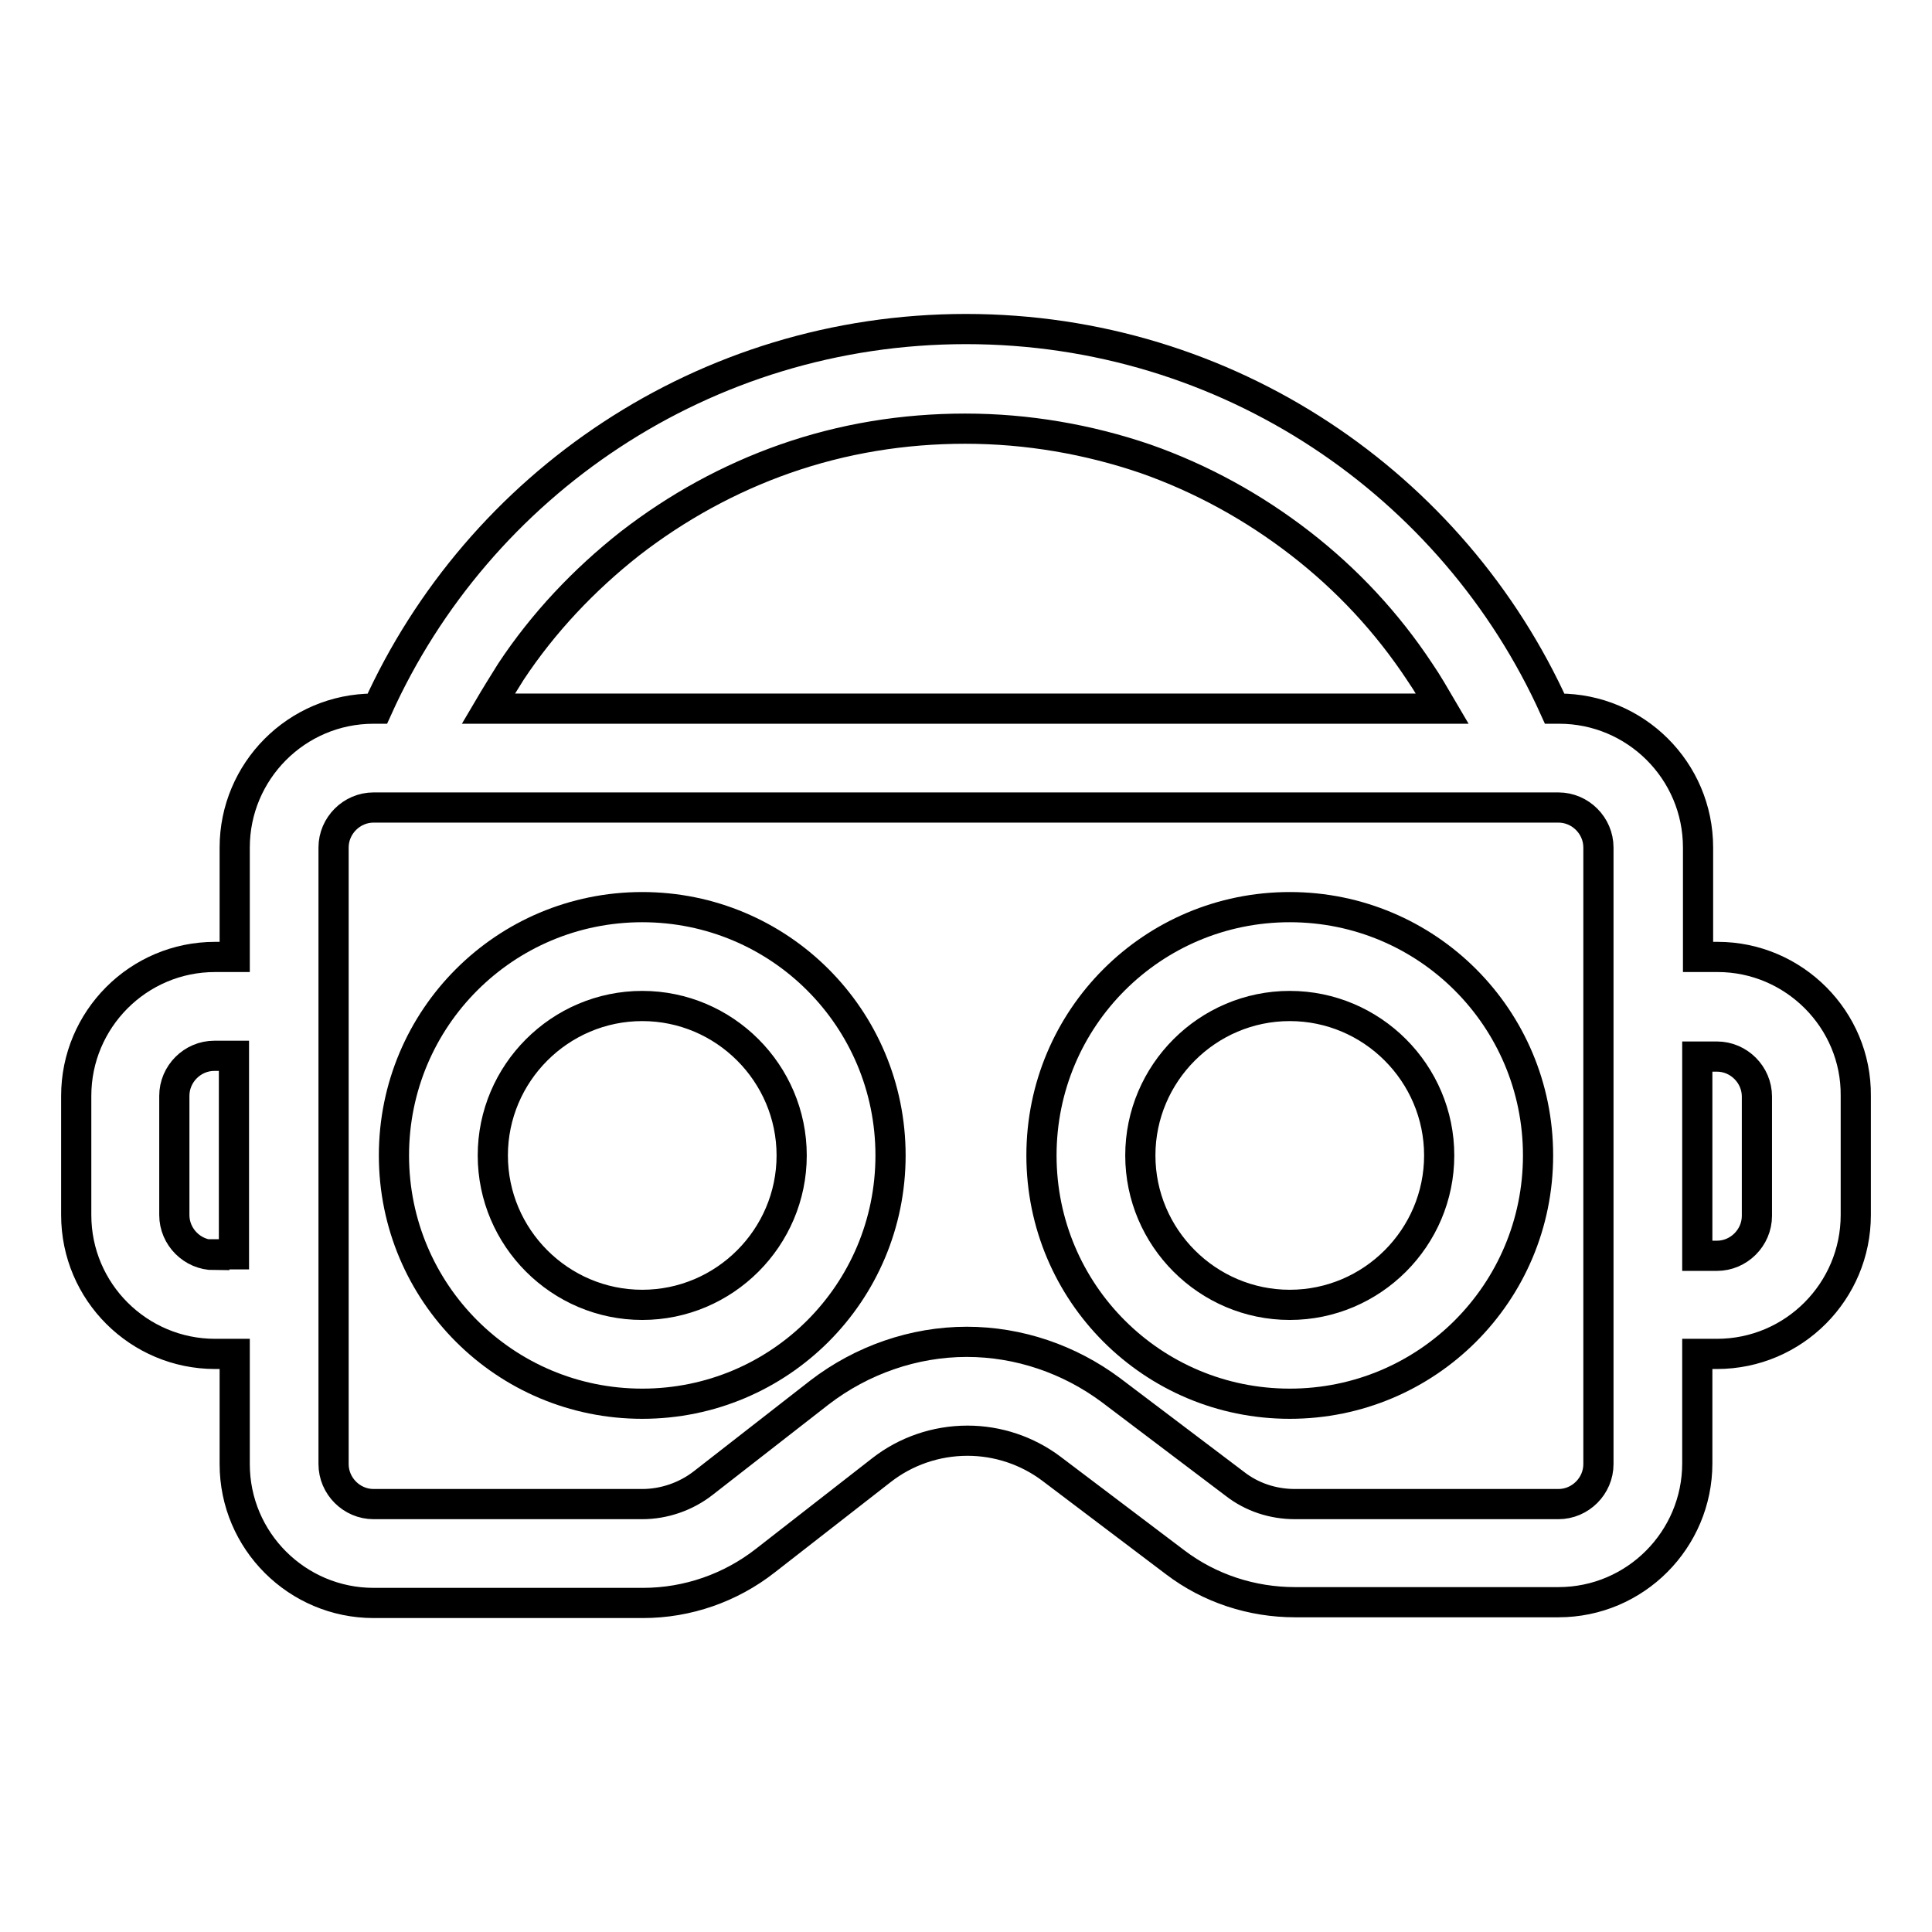 <?xml version="1.0" encoding="utf-8"?>
<!-- Svg Vector Icons : http://www.onlinewebfonts.com/icon -->
<!DOCTYPE svg PUBLIC "-//W3C//DTD SVG 1.1//EN" "http://www.w3.org/Graphics/SVG/1.1/DTD/svg11.dtd">
<svg version="1.1" xmlns="http://www.w3.org/2000/svg" xmlns:xlink="http://www.w3.org/1999/xlink" x="0px" y="0px" viewBox="0 0 256 256" enable-background="new 0 0 256 256" xml:space="preserve">
<g> <path stroke-width="4" fill-opacity="0" stroke="#000000"  d="M227.6,126.8h-2.6v-14.5c0-10.2-8.3-18.4-18.4-18.4H206c-13.4-29.7-43.3-50.3-78-50.3 c-34.7,0-64.6,20.6-78,50.3h-0.5c-10.2,0-18.4,8.3-18.4,18.4v14.5h-2.6c-10.2,0-18.4,8.3-18.4,18.4v15.8c0,10.2,8.3,18.4,18.4,18.4 h2.6V194c0,10.2,8.3,18.4,18.4,18.4h35.7c5.9,0,11.6-2,16.2-5.6l15.4-12c3.2-2.5,7.2-3.9,11.4-3.9c4,0,7.9,1.3,11.1,3.7l16.4,12.4 c4.6,3.5,10.2,5.3,15.9,5.3h34.9c10.2,0,18.4-8.3,18.4-18.4v-14.5h2.6c10.2,0,18.4-8.3,18.4-18.4v-15.8 C246,135.1,237.7,126.8,227.6,126.8z M67.7,89c4.3-6.5,9.7-12.2,15.8-17c6.2-4.8,13.1-8.6,20.5-11.2c7.7-2.7,15.7-4,23.9-4 s16.3,1.4,23.9,4c7.4,2.6,14.3,6.4,20.5,11.2c6.2,4.8,11.5,10.5,15.8,17c1.1,1.6,2,3.2,3,4.9H64.7C65.7,92.2,66.7,90.6,67.7,89z  M28.4,166.3c-2.9,0-5.3-2.4-5.3-5.3v-15.8c0-2.9,2.4-5.3,5.3-5.3h2.6v26.3H28.4z M211.8,194c0,2.9-2.4,5.3-5.3,5.3h-34.9 c-2.9,0-5.7-0.9-8-2.7l-16.4-12.4c-5.5-4.1-12.2-6.4-19.1-6.4c-7,0-13.9,2.4-19.5,6.7l-15.4,12c-2.3,1.8-5.2,2.8-8.1,2.8H49.5 c-2.9,0-5.3-2.4-5.3-5.3v-81.7c0-2.9,2.4-5.3,5.3-5.3h157c2.9,0,5.3,2.4,5.3,5.3V194z M232.8,161.1c0,2.9-2.4,5.3-5.3,5.3h-2.6V140 h2.6c2.9,0,5.3,2.4,5.3,5.3V161.1z"/> <path stroke-width="4" fill-opacity="0" stroke="#000000"  d="M85.1,120.2c-18.2,0-32.9,14.7-32.9,32.9s14.7,32.9,32.9,32.9c18.2,0,32.9-14.7,32.9-32.9 S103.3,120.2,85.1,120.2z M85.1,172.9c-10.9,0-19.8-8.9-19.8-19.8s8.9-19.8,19.8-19.8s19.8,8.9,19.8,19.8S96,172.9,85.1,172.9z  M170.9,120.2c-18.2,0-32.9,14.7-32.9,32.9s14.7,32.9,32.9,32.9c18.2,0,32.9-14.7,32.9-32.9S189.1,120.2,170.9,120.2z M170.9,172.9 c-10.9,0-19.8-8.9-19.8-19.8s8.9-19.8,19.8-19.8c10.9,0,19.8,8.9,19.8,19.8S181.8,172.9,170.9,172.9z"/></g>
</svg>